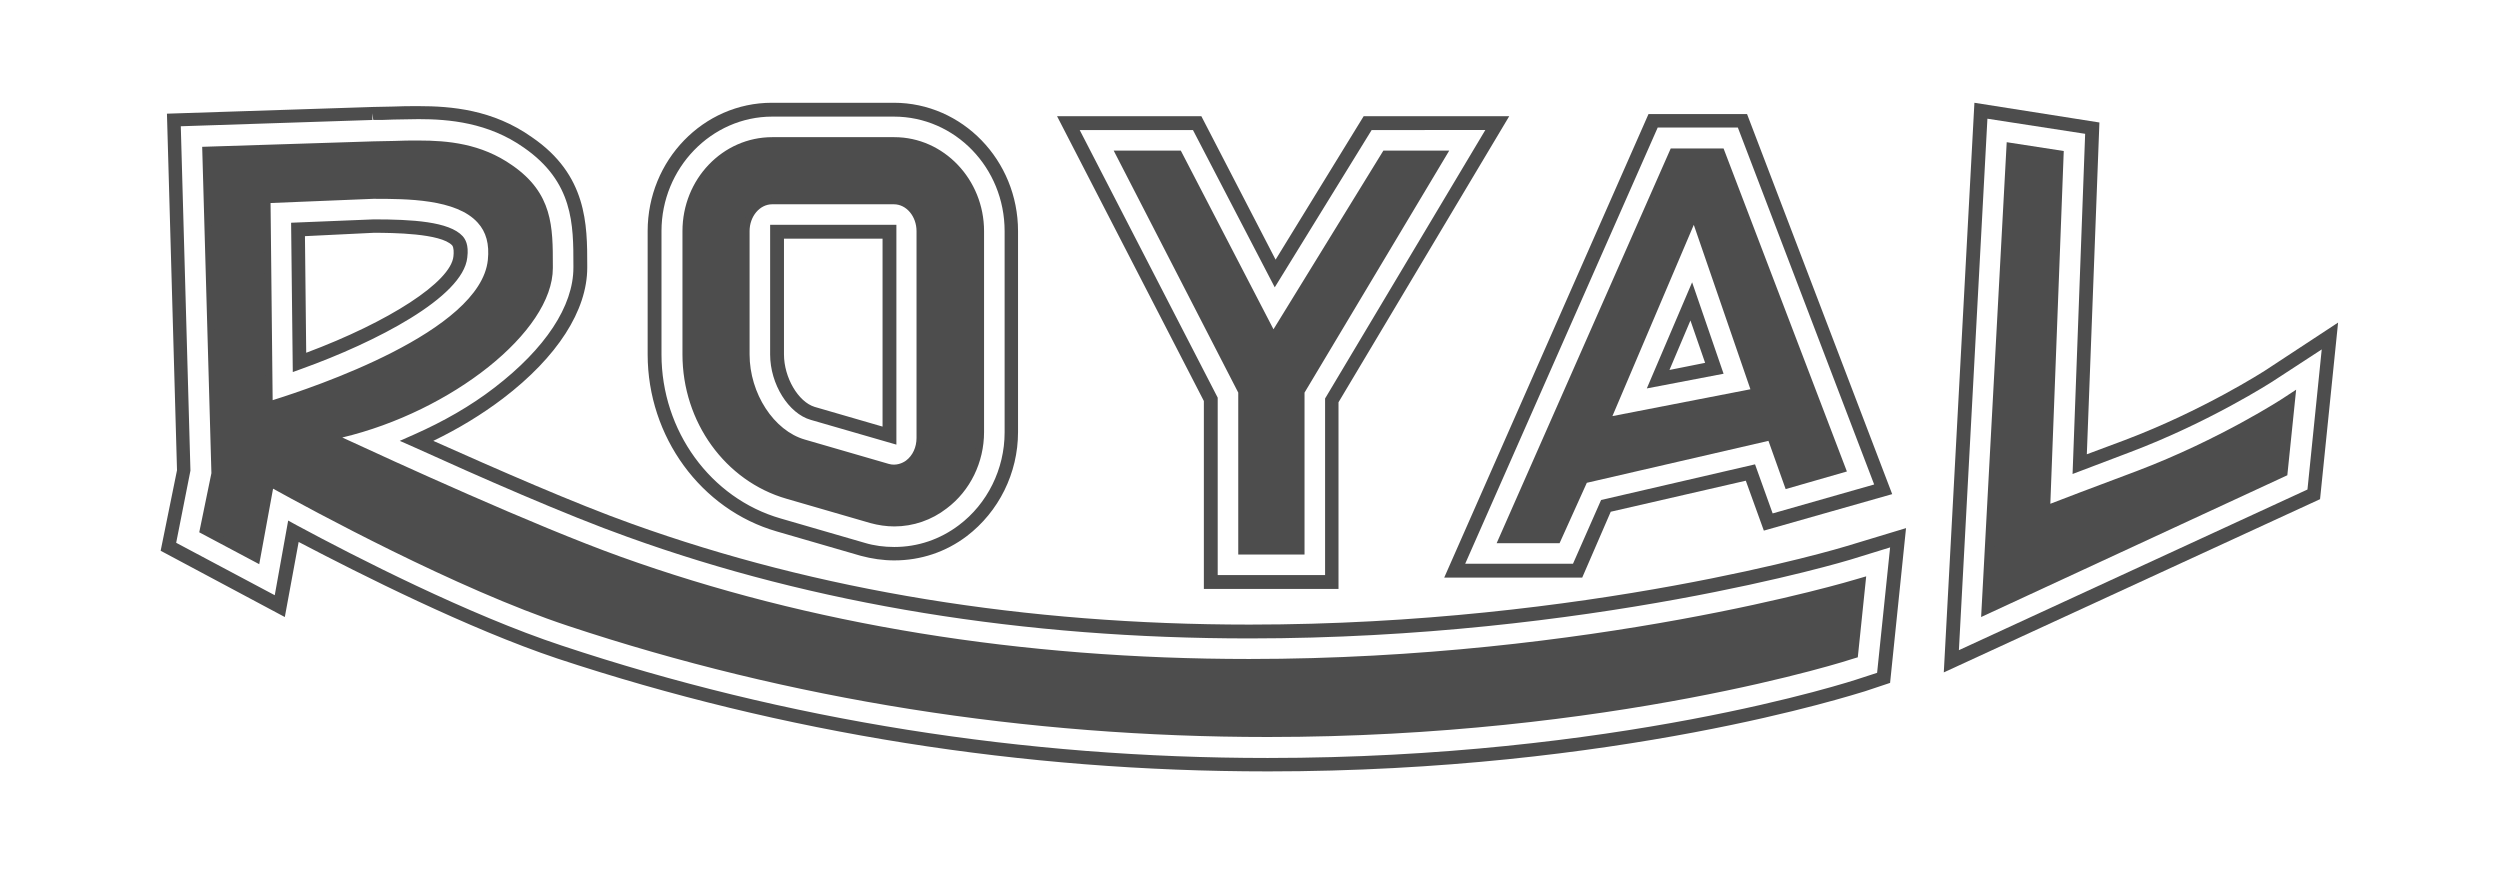 <?xml version="1.0" encoding="UTF-8" standalone="no"?>
<!-- Generator: Adobe Illustrator 19.1.1, SVG Export Plug-In . SVG Version: 6.00 Build 0)  -->

<svg
   xmlns:dc="http://purl.org/dc/elements/1.1/"
   xmlns:cc="http://creativecommons.org/ns#"
   xmlns:rdf="http://www.w3.org/1999/02/22-rdf-syntax-ns#"
   xmlns:svg="http://www.w3.org/2000/svg"
   xmlns="http://www.w3.org/2000/svg"
   xmlns:sodipodi="http://sodipodi.sourceforge.net/DTD/sodipodi-0.dtd"
   xmlns:inkscape="http://www.inkscape.org/namespaces/inkscape"
   version="1.1"
   id="Слой_1"
   x="0px"
   y="0px"
   viewBox="0 0 596 208"
   style="enable-background:new 0 0 596 208;"
   xml:space="preserve"
   sodipodi:docname="ROYAL.svg"
   inkscape:version="0.92.1 r15371"><defs
   id="defs51" /><sodipodi:namedview
   pagecolor="#ffffff"
   bordercolor="#666666"
   borderopacity="1"
   objecttolerance="10"
   gridtolerance="10"
   guidetolerance="10"
   inkscape:pageopacity="0"
   inkscape:pageshadow="2"
   inkscape:window-width="1920"
   inkscape:window-height="1018"
   id="namedview49"
   showgrid="false"
   inkscape:zoom="2"
   inkscape:cx="298"
   inkscape:cy="104"
   inkscape:window-x="-8"
   inkscape:window-y="-8"
   inkscape:window-maximized="1"
   inkscape:current-layer="Слой_1" />
<style
   type="text/css"
   id="style2">
	.st0{fill:#4D4D4D;}
	.st1{fill-rule:evenodd;clip-rule:evenodd;fill:#4D4D4D;}
</style>
<g
   id="g46"
   transform="translate(9,2.5)">
	<g
   id="g6">
		<path
   class="st0"
   d="m 454.4,157.8 7.3,-135.8 29.8,4.7 -3,79.1 9.1,-3.4 c 18.5,-7 33,-16.3 33.6,-16.7 l 17.2,-11.3 -4.3,42.1 z m 10.4,-132 -6.8,126.7 83.1,-38.3 3.4,-33.4 -11.5,7.5 c -0.6,0.4 -15.4,9.9 -34.2,17 l -13.7,5.2 3,-81.1 z m -1.5,118.8 6.1,-113.2 13.6,2.1 -3.2,84.1 c 2.8,-1.1 8.6,-3.3 20.6,-7.8 19.8,-7.5 35,-17.4 35.1,-17.5 l 2.9,-1.9 -2.1,20.4 z m 9.2,-109.3 -5.6,104.1 66.5,-30.7 1.2,-11.8 c -5.4,3.2 -17.9,10.3 -32.9,16 -19.9,7.5 -22.9,8.7 -22.9,8.7 l -2.3,0.9 3.2,-86.2 z"
   id="path4"
   inkscape:connector-curvature="0"
   style="fill:#4d4d4d" />
	</g>
	<g
   id="g10">
		<path
   class="st0"
   d="m 471.5,33.4 10.4,1.6 -3.2,85.2 c 0,0 2.8,-1.1 22.9,-8.7 20.2,-7.6 35.5,-17.6 35.5,-17.6 l -1.6,16 -32.8,15.1 -37,17.1 z"
   id="path8"
   inkscape:connector-curvature="0"
   style="fill:#4d4d4d" />
	</g>
	<g
   id="g44">
		<g
   id="g14">
			<path
   class="st0"
   d="m 293.2,181.4 c -58.5,0 -115.5,-9.1 -169.3,-26.9 -21.2,-7.1 -47,-20.1 -61.7,-27.8 l -3.3,17.9 -29.6,-15.8 3.9,-19.2 -2.4,-85 49.1,-1.6 c 1.6,0 3.2,-0.1 4.8,-0.1 2,-0.1 4,-0.1 6.1,-0.1 7.7,0 17.7,0.8 27,7.4 13.2,9 13.2,20.9 13.2,30.5 v 0.6 c 0,10.2 -7.1,21.3 -20.1,31.2 -5,3.8 -10.6,7.2 -16.6,10.1 14.8,6.6 33.9,15 47.4,19.8 44.2,15.9 93.7,24 147.2,24 80.5,0 141.7,-18.5 142.3,-18.7 l 14.2,-4.3 -3.8,36.9 -6,2 c -2.5,0.7 -58.9,19.1 -142.4,19.1 z m -233.5,-59.8 2,1.1 c 14.1,7.6 41.1,21.4 63.2,28.7 53.5,17.8 110.1,26.8 168.3,26.8 83,0 139,-18.2 141.3,-19 l 4,-1.3 3.1,-29.9 -9.4,2.9 c -0.6,0.2 -62.3,18.8 -143.3,18.8 -53.9,0 -103.7,-8.1 -148.3,-24.2 C 126,120.3 104.9,111 89.7,104.1 l -3.4,-1.5 3.4,-1.5 c 7,-3.1 13.5,-6.8 19.2,-11.2 12.1,-9.3 18.8,-19.4 18.8,-28.6 v -0.6 c 0,-9.7 0,-19.8 -11.8,-28 -8.5,-6 -17.9,-6.8 -25.1,-6.8 -2.1,0 -4.1,0.1 -6,0.1 -1.7,0.1 -3.3,0.1 -4.8,0.1 l -0.3,-1.6 0.1,1.6 -45.7,1.5 2.3,82.1 -3.4,17.2 23.5,12.5 z m 233.5,51.6 c -57.7,0 -113.8,-8.9 -166.8,-26.5 C 99.8,137.9 64.8,118.8 56.1,114 L 52.8,132 38.5,124.4 41.4,110.3 39.2,32.5 80,31.2 c 1.6,0 3.3,-0.1 5,-0.1 1.9,-0.1 3.8,-0.1 5.8,-0.1 6.9,0 14.9,0.7 22.3,5.9 9.7,6.7 9.7,14.7 9.7,23.9 v 0.6 c 0,15.2 -24.2,34.2 -50.2,40.4 12.1,5.6 45.7,21 66.3,28.4 45.1,16.2 95.5,24.4 149.9,24.4 81.6,0 144.1,-18.8 144.7,-19 l 2.4,-0.7 -2,19.3 -1,0.3 c -0.5,0.2 -57.5,18.7 -139.7,18.7 z m -239.5,-64.3 2,1.1 c 0.4,0.2 41.6,23.5 71.7,33.5 52.7,17.5 108.4,26.4 165.7,26.4 75.7,0 129.8,-15.8 137.7,-18.2 l 1.3,-12.3 c -12.2,3.4 -70.2,18.5 -143.3,18.5 -54.8,0 -105.6,-8.3 -151,-24.6 -25.4,-9.2 -70.6,-30.4 -71.1,-30.6 l -4.7,-2.2 5.1,-0.9 c 28.2,-4.9 52.3,-25.1 52.3,-38.2 v -0.6 c 0,-9 0,-15.5 -8.3,-21.2 -6.7,-4.7 -14.1,-5.3 -20.4,-5.3 -2,0 -3.9,0.1 -5.7,0.1 -1.8,0.1 -3.5,0.1 -5.1,0.1 l -37.5,1.2 2.1,74.9 -2.4,12.1 8.2,4.4 z m -1,-11.6 -0.6,-54.5 27.8,-1.2 c 0.1,0 0.2,0 0.4,0 8.5,0 21.1,0.1 27,6.7 2.6,2.9 3.7,6.8 3.2,11.4 -2.2,21.7 -53.5,36.4 -55.7,37 z m 2.8,-51.4 0.5,47 c 9.6,-3 49.5,-16.3 51.3,-33.4 0.4,-3.8 -0.4,-6.7 -2.4,-8.9 -5.1,-5.7 -17,-5.7 -24.9,-5.7 z m 5.3,40.3 -0.4,-35.6 19.7,-0.8 c 9.1,0 18,0.5 21.2,4 0.6,0.7 1.5,2 1.1,5.1 -1,9.5 -21.9,20.2 -39.4,26.5 z M 63.7,53.8 64,81.6 C 83.8,74.2 98.5,64.7 99.1,58.6 99.2,57.7 99.2,56.5 98.8,56 96.1,53.1 84.5,53 80.1,53 Z"
   id="path12"
   inkscape:connector-curvature="0"
   style="fill:#4d4d4d" />
		</g>
		<g
   id="g18">
			<path
   class="st0"
   d="M 310.2,137.9 H 278 V 93.1 L 243,25.2 h 34.4 l 17.7,34.2 21,-34.2 h 34.7 l -40.7,68.2 v 44.5 z m -28.9,-3.3 h 25.6 V 92.5 l 38.2,-64 H 318 L 294.9,66 275.4,28.5 h -27 l 32.9,63.8 v 42.3 z M 302,129.7 H 286.2 V 91.1 L 256.5,33.4 h 16 L 294.6,76 320.8,33.4 h 15.7 L 302,91.1 Z m -12.5,-3.3 h 9.3 V 90.2 l 31.9,-53.6 h -8.1 L 294.4,82.5 270.5,36.6 h -8.6 l 27.6,53.6 z"
   id="path16"
   inkscape:connector-curvature="0"
   style="fill:#4d4d4d" />
		</g>
		<g
   id="g22">
			<path
   class="st0"
   d="M 368.2,135.2 H 335.3 L 384,24.7 h 23.5 l 34.6,90.6 -30.6,8.7 -4.3,-11.9 -32.2,7.4 z m -27.9,-3.3 H 366 l 6.7,-15.2 36.7,-8.5 4.2,11.7 24.2,-6.9 -32.5,-85.1 H 386.2 M 362.8,127 h -15 l 41.5,-94.1 h 12.6 l 29.4,77 -14.6,4.2 -4.1,-11.5 -43.3,10 z m -10,-3.3 h 7.9 l 6.2,-14.1 47.7,-11 4.1,11.4 8.3,-2.4 -27.3,-71.5 h -8.2 z M 370,101.1 395.1,42 412.6,92.8 Z m 24.8,-50 -19.4,45.6 32.9,-6.4 z m -11.2,39 10.8,-25.3 7.5,21.8 z M 394,73.9 389,85.7 397.5,84 Z"
   id="path20"
   inkscape:connector-curvature="0"
   style="fill:#4d4d4d" />
		</g>
		<g
   id="g26">
			<path
   class="st0"
   d="m 204.2,131.1 c -2.7,0 -5.4,-0.4 -8,-1.1 l -20,-5.8 C 158.1,119 145.4,101.6 145.4,82 V 52.6 C 145.4,35.7 158.7,22 175,22 h 29.1 c 16.3,0 29.6,13.7 29.6,30.6 v 47.9 c 0,9.8 -4.6,19 -12.2,24.8 -5,3.8 -11,5.8 -17.3,5.8 z M 175.1,25.3 c -14.5,0 -26.4,12.3 -26.4,27.3 V 82 c 0,18.2 11.7,34.3 28.4,39.1 l 20,5.8 c 2.3,0.7 4.7,1 7.1,1 5.6,0 10.9,-1.8 15.4,-5.2 6.8,-5.1 10.9,-13.4 10.9,-22.1 v -48 c 0,-15.1 -11.8,-27.3 -26.4,-27.3 z m 29.1,97.7 c -1.9,0 -3.9,-0.3 -5.7,-0.8 l -20,-5.8 C 163.9,112.2 153.7,98.1 153.7,82 V 52.6 c 0,-12.4 9.6,-22.4 21.4,-22.4 h 29.1 c 11.8,0 21.4,10.1 21.4,22.4 v 47.9 c 0,7.2 -3.3,14 -8.9,18.2 -3.6,2.8 -8,4.3 -12.5,4.3 z M 175.1,33.5 c -10,0 -18.2,8.6 -18.2,19.2 V 82 c 0,14.6 9.2,27.4 22.5,31.2 l 20,5.8 c 5.3,1.5 10.9,0.5 15.3,-2.9 4.8,-3.6 7.6,-9.4 7.6,-15.6 V 52.6 c 0,-10.6 -8.2,-19.2 -18.2,-19.2 h -29 z m 29.1,78.1 c -0.7,0 -1.5,-0.1 -2.2,-0.3 l -20,-5.8 C 173.1,102.9 166.4,92.8 166.4,82 V 52.6 c 0,-5.3 3.9,-9.7 8.7,-9.7 h 29.1 c 4.8,0 8.7,4.3 8.7,9.7 v 49.3 c 0,3.3 -1.4,6.2 -3.8,8 -1.1,0.8 -2.7,1.7 -4.9,1.7 z M 175.1,46.2 c -3,0 -5.4,2.9 -5.4,6.4 V 82 c 0,9.3 5.8,18.2 13.2,20.3 l 20,5.8 c 1.7,0.5 3.3,-0.2 4.1,-0.8 1.6,-1.2 2.5,-3.2 2.5,-5.4 V 52.6 c 0,-3.5 -2.4,-6.4 -5.4,-6.4 z m 29.6,57.3 -20.4,-5.9 C 179,96.1 174.6,89.1 174.6,82 V 51.1 h 30.1 z M 177.9,54.4 V 82 c 0,5.5 3.4,11.3 7.3,12.5 l 16.2,4.7 V 54.4 Z"
   id="path24"
   inkscape:connector-curvature="0"
   style="fill:#4d4d4d" />
		</g>
		<g
   id="g30">
			<path
   class="st0"
   d="M 40.9,34 80,32.7 c 9.5,0 21.7,-2 32.2,5.4 9.2,6.3 9,13.9 9,23.2 0,14.3 -25.3,34.9 -53.7,39.8 0,0 45.3,21.3 70.9,30.5 144,51.8 295.7,5.5 295.7,5.5 l -1.6,15.8 c 0,0 -141.3,46.8 -305.5,-7.8 C 96.4,134.9 55,111.4 55,111.4 l -3.3,18 -11.2,-6 2.6,-13.1 z m 13.5,61.1 c 0,0 52.4,-14.7 54.6,-35.5 C 110.7,43.3 91.7,43.2 80.1,43.2 l -26.2,1.1 z"
   id="path28"
   inkscape:connector-curvature="0"
   style="fill:#4d4d4d" />
		</g>
		<g
   id="g34">
			<path
   class="st0"
   d="m 333.6,35 -33.2,55.7 v 37.4 H 287.9 V 90.7 L 259.2,35 h 12.3 l 23,44.3 27.2,-44.3 z"
   id="path32"
   inkscape:connector-curvature="0"
   style="fill:#4d4d4d" />
		</g>
		<g
   id="g38">
			<path
   class="st0"
   d="m 350.3,125.3 40.1,-90.9 h 10.4 l 28.4,74.3 -11.5,3.3 -4.1,-11.5 -45.6,10.6 -6.3,14.3 H 350.3 Z M 410.5,91.5 395,46.5 372.7,98.9 Z"
   id="path36"
   inkscape:connector-curvature="0"
   style="fill:#4d4d4d" />
		</g>
		<g
   id="g42">
			<path
   class="st0"
   d="m 204.2,121.3 c -1.8,0 -3.5,-0.2 -5.3,-0.7 l -20,-5.8 C 165,110.8 155.2,97.3 155.2,82 V 52.6 c 0,-11.5 8.9,-20.8 19.8,-20.8 h 29.1 c 10.9,0 19.8,9.3 19.8,20.8 v 47.9 c 0,6.7 -3.1,13 -8.3,16.9 -3.3,2.6 -7.3,3.9 -11.4,3.9 z M 175.1,44.6 c -3.9,0 -7,3.6 -7,8 V 82 c 0,9.6 5.9,19.5 14.4,21.9 l 20,5.8 c 2.6,0.7 4.6,-0.4 5.6,-1.1 2,-1.5 3.2,-4 3.2,-6.7 V 52.6 c 0,-4.4 -3.2,-8 -7,-8 z"
   id="path40"
   inkscape:connector-curvature="0"
   style="fill:#4d4d4d" />
		</g>
	</g>
</g>
</svg>
